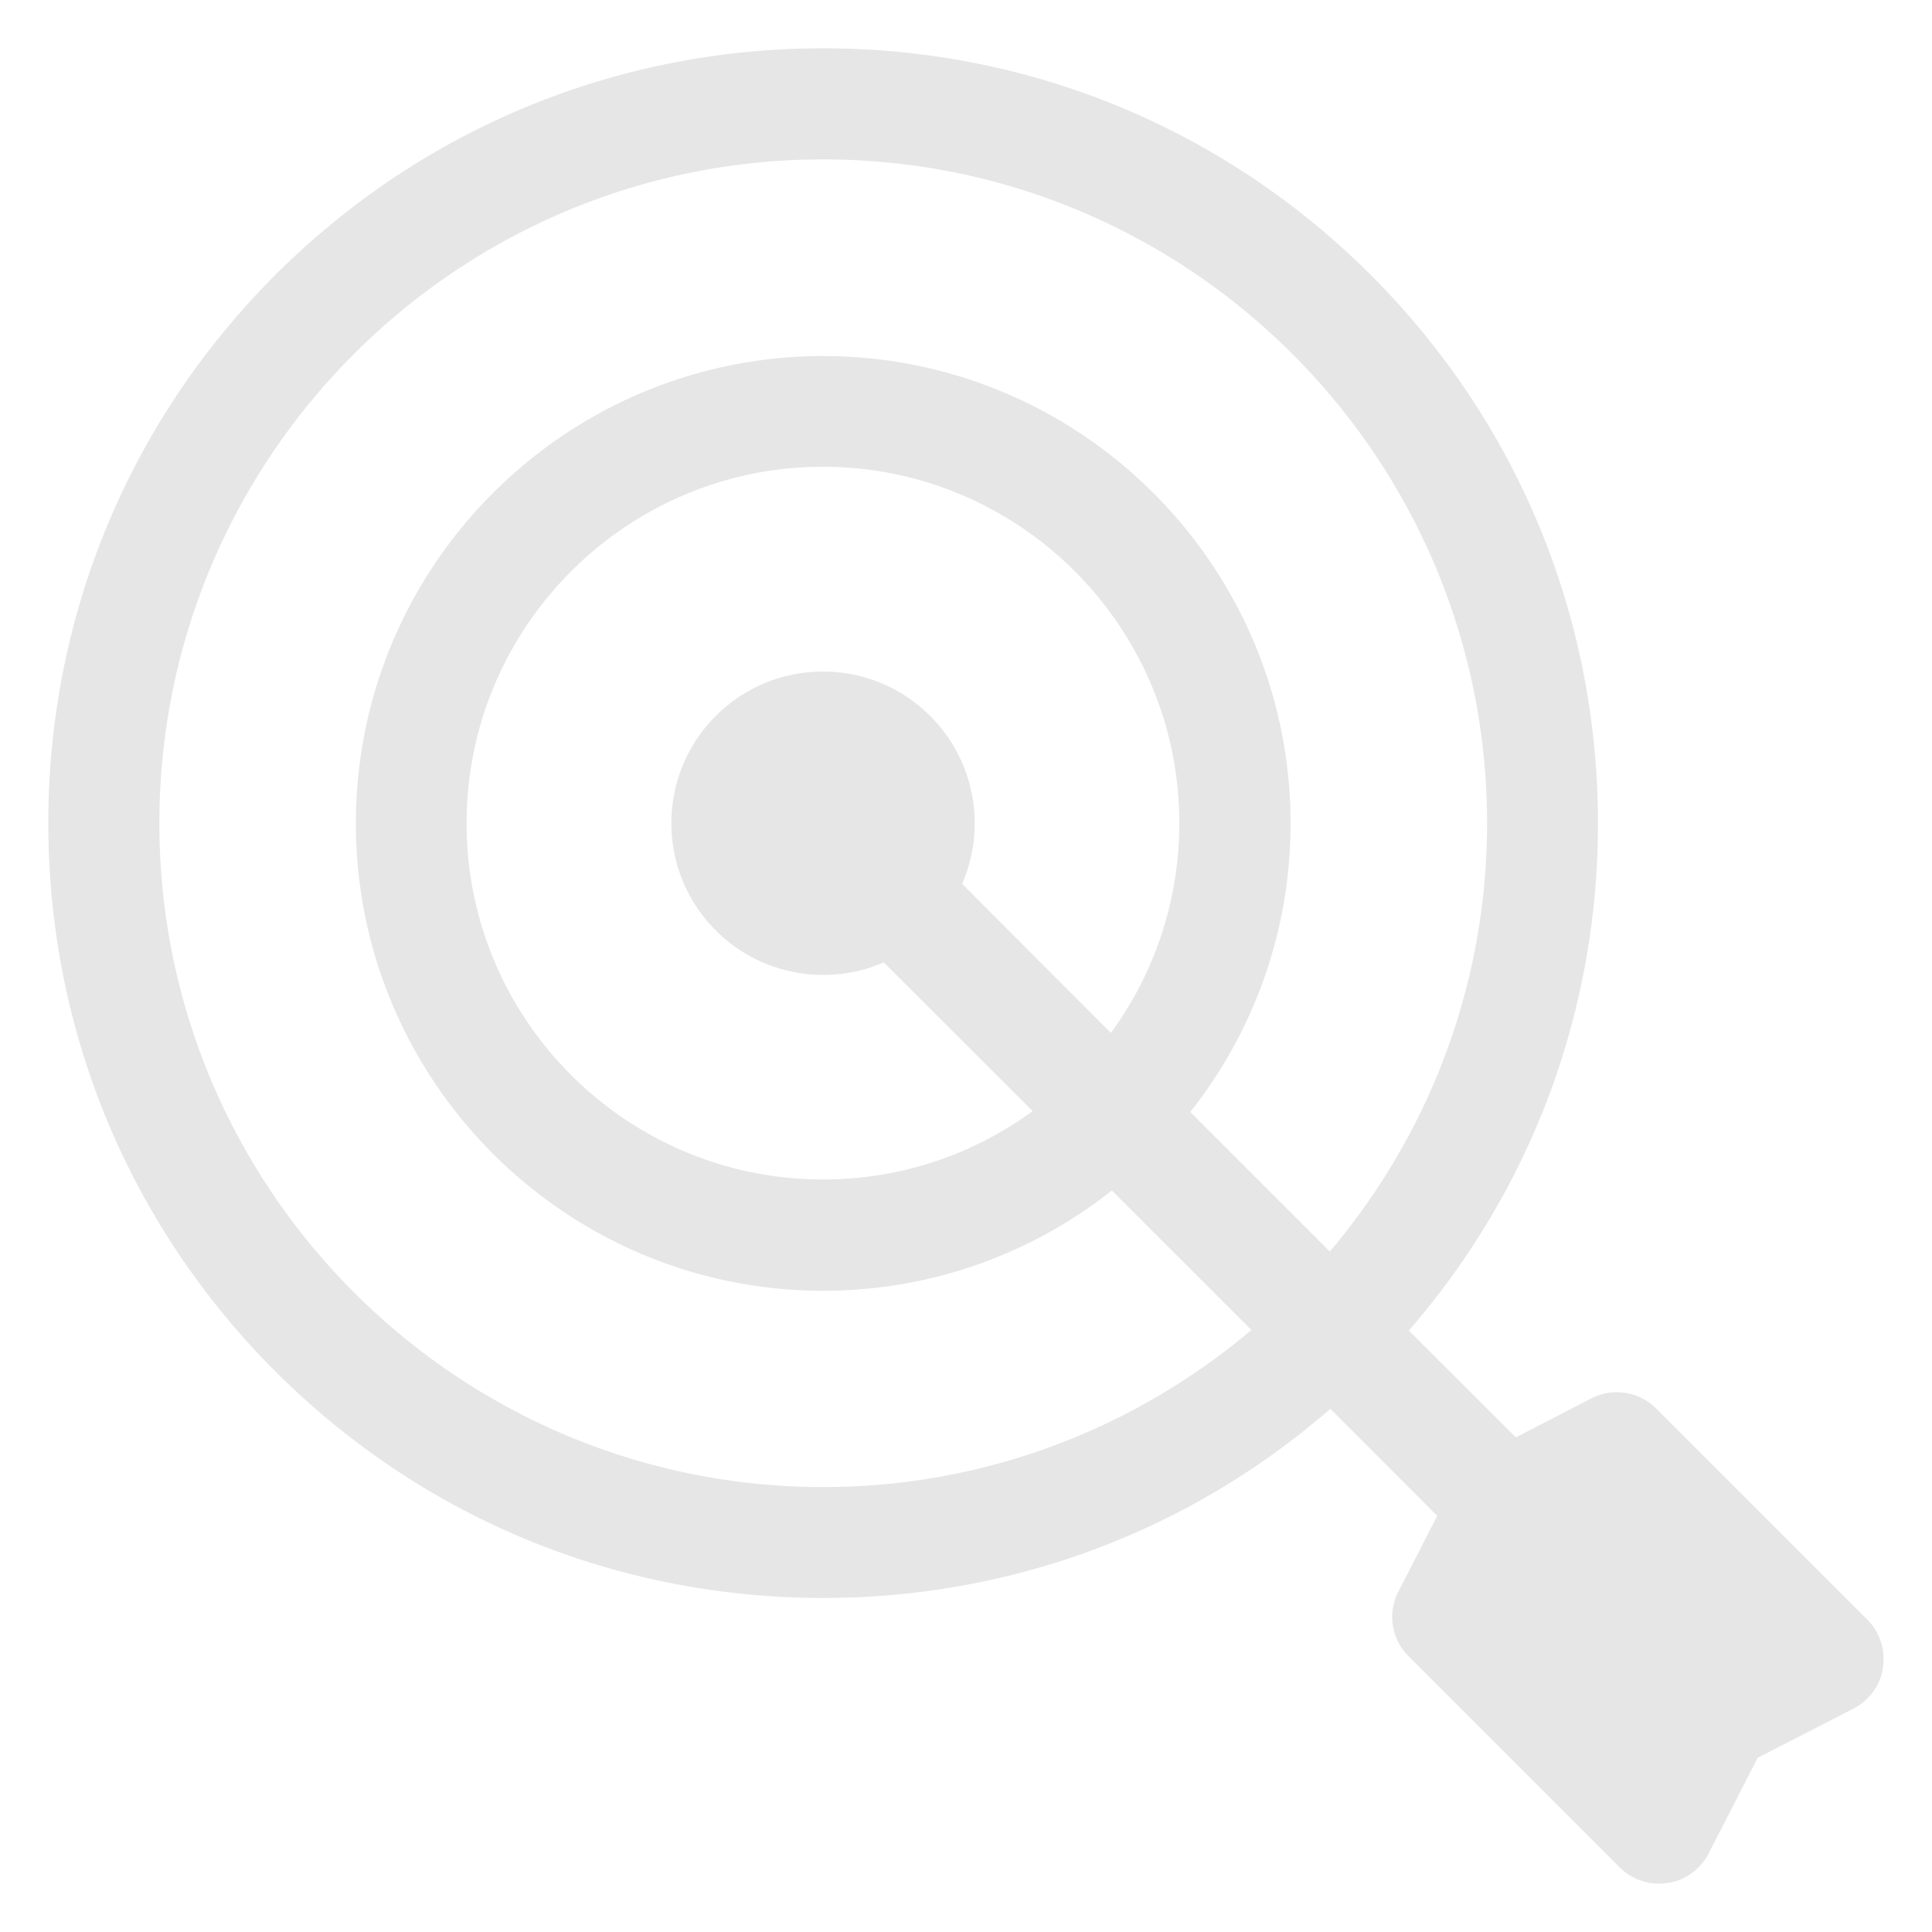 <svg xmlns="http://www.w3.org/2000/svg" version="1.1" xmlns:xlink="http://www.w3.org/1999/xlink" width="512" height="512" x="0" y="0" viewBox="0 0 100 100" style="enable-background:new 0 0 512 512" xml:space="preserve" class=""><g><path d="M72.38 82.38c-.21.41-.32.87-.32 1.31 0 .74.29 1.48.84 2.03l10.94 10.94c.66.65 1.57.94 2.48.8.91-.13 1.69-.7 2.11-1.51l2.55-4.97 4.97-2.55c.81-.42 1.38-1.21 1.51-2.11.14-.91-.15-1.82-.8-2.48L85.72 72.9a2.887 2.887 0 0 0-3.35-.52l-3.91 2.02-5.54-5.53c6.33-7.29 9.79-16.51 9.79-26.25 0-10.71-4.17-20.79-11.74-28.37C63.39 6.67 53.32 2.5 42.61 2.5S21.82 6.67 14.24 14.24C6.67 21.82 2.5 31.9 2.5 42.61s4.17 20.78 11.74 28.36c7.58 7.58 17.65 11.74 28.37 11.74 9.75 0 18.96-3.45 26.25-9.79l5.53 5.54zm-29.77-5.41c-18.96 0-34.36-15.42-34.36-34.36 0-18.96 15.41-34.36 34.36-34.36s34.36 15.41 34.36 34.36c0 8.44-3.07 16.18-8.14 22.17l-7.22-7.22c3.25-4.12 5.19-9.31 5.19-14.94 0-13.34-10.86-24.19-24.19-24.19-13.34 0-24.19 10.85-24.19 24.19 0 13.33 10.85 24.19 24.19 24.19 5.63 0 10.83-1.94 14.94-5.19l7.22 7.22c-5.98 5.06-13.73 8.13-22.16 8.13zm-7.86-34.36c0 4.34 3.52 7.85 7.86 7.85 1.12 0 2.18-.23 3.13-.65l7.71 7.7c-3.05 2.23-6.8 3.54-10.85 3.54-10.17 0-18.45-8.27-18.45-18.44s8.28-18.45 18.45-18.45 18.44 8.28 18.44 18.45c0 4.05-1.31 7.8-3.54 10.85l-7.7-7.71c.41-.95.65-2.02.65-3.13 0-4.34-3.51-7.86-7.85-7.86s-7.85 3.51-7.85 7.85z" fill="#e6e6e6" opacity="1" data-original="#000000" class=""></path></g></svg>
